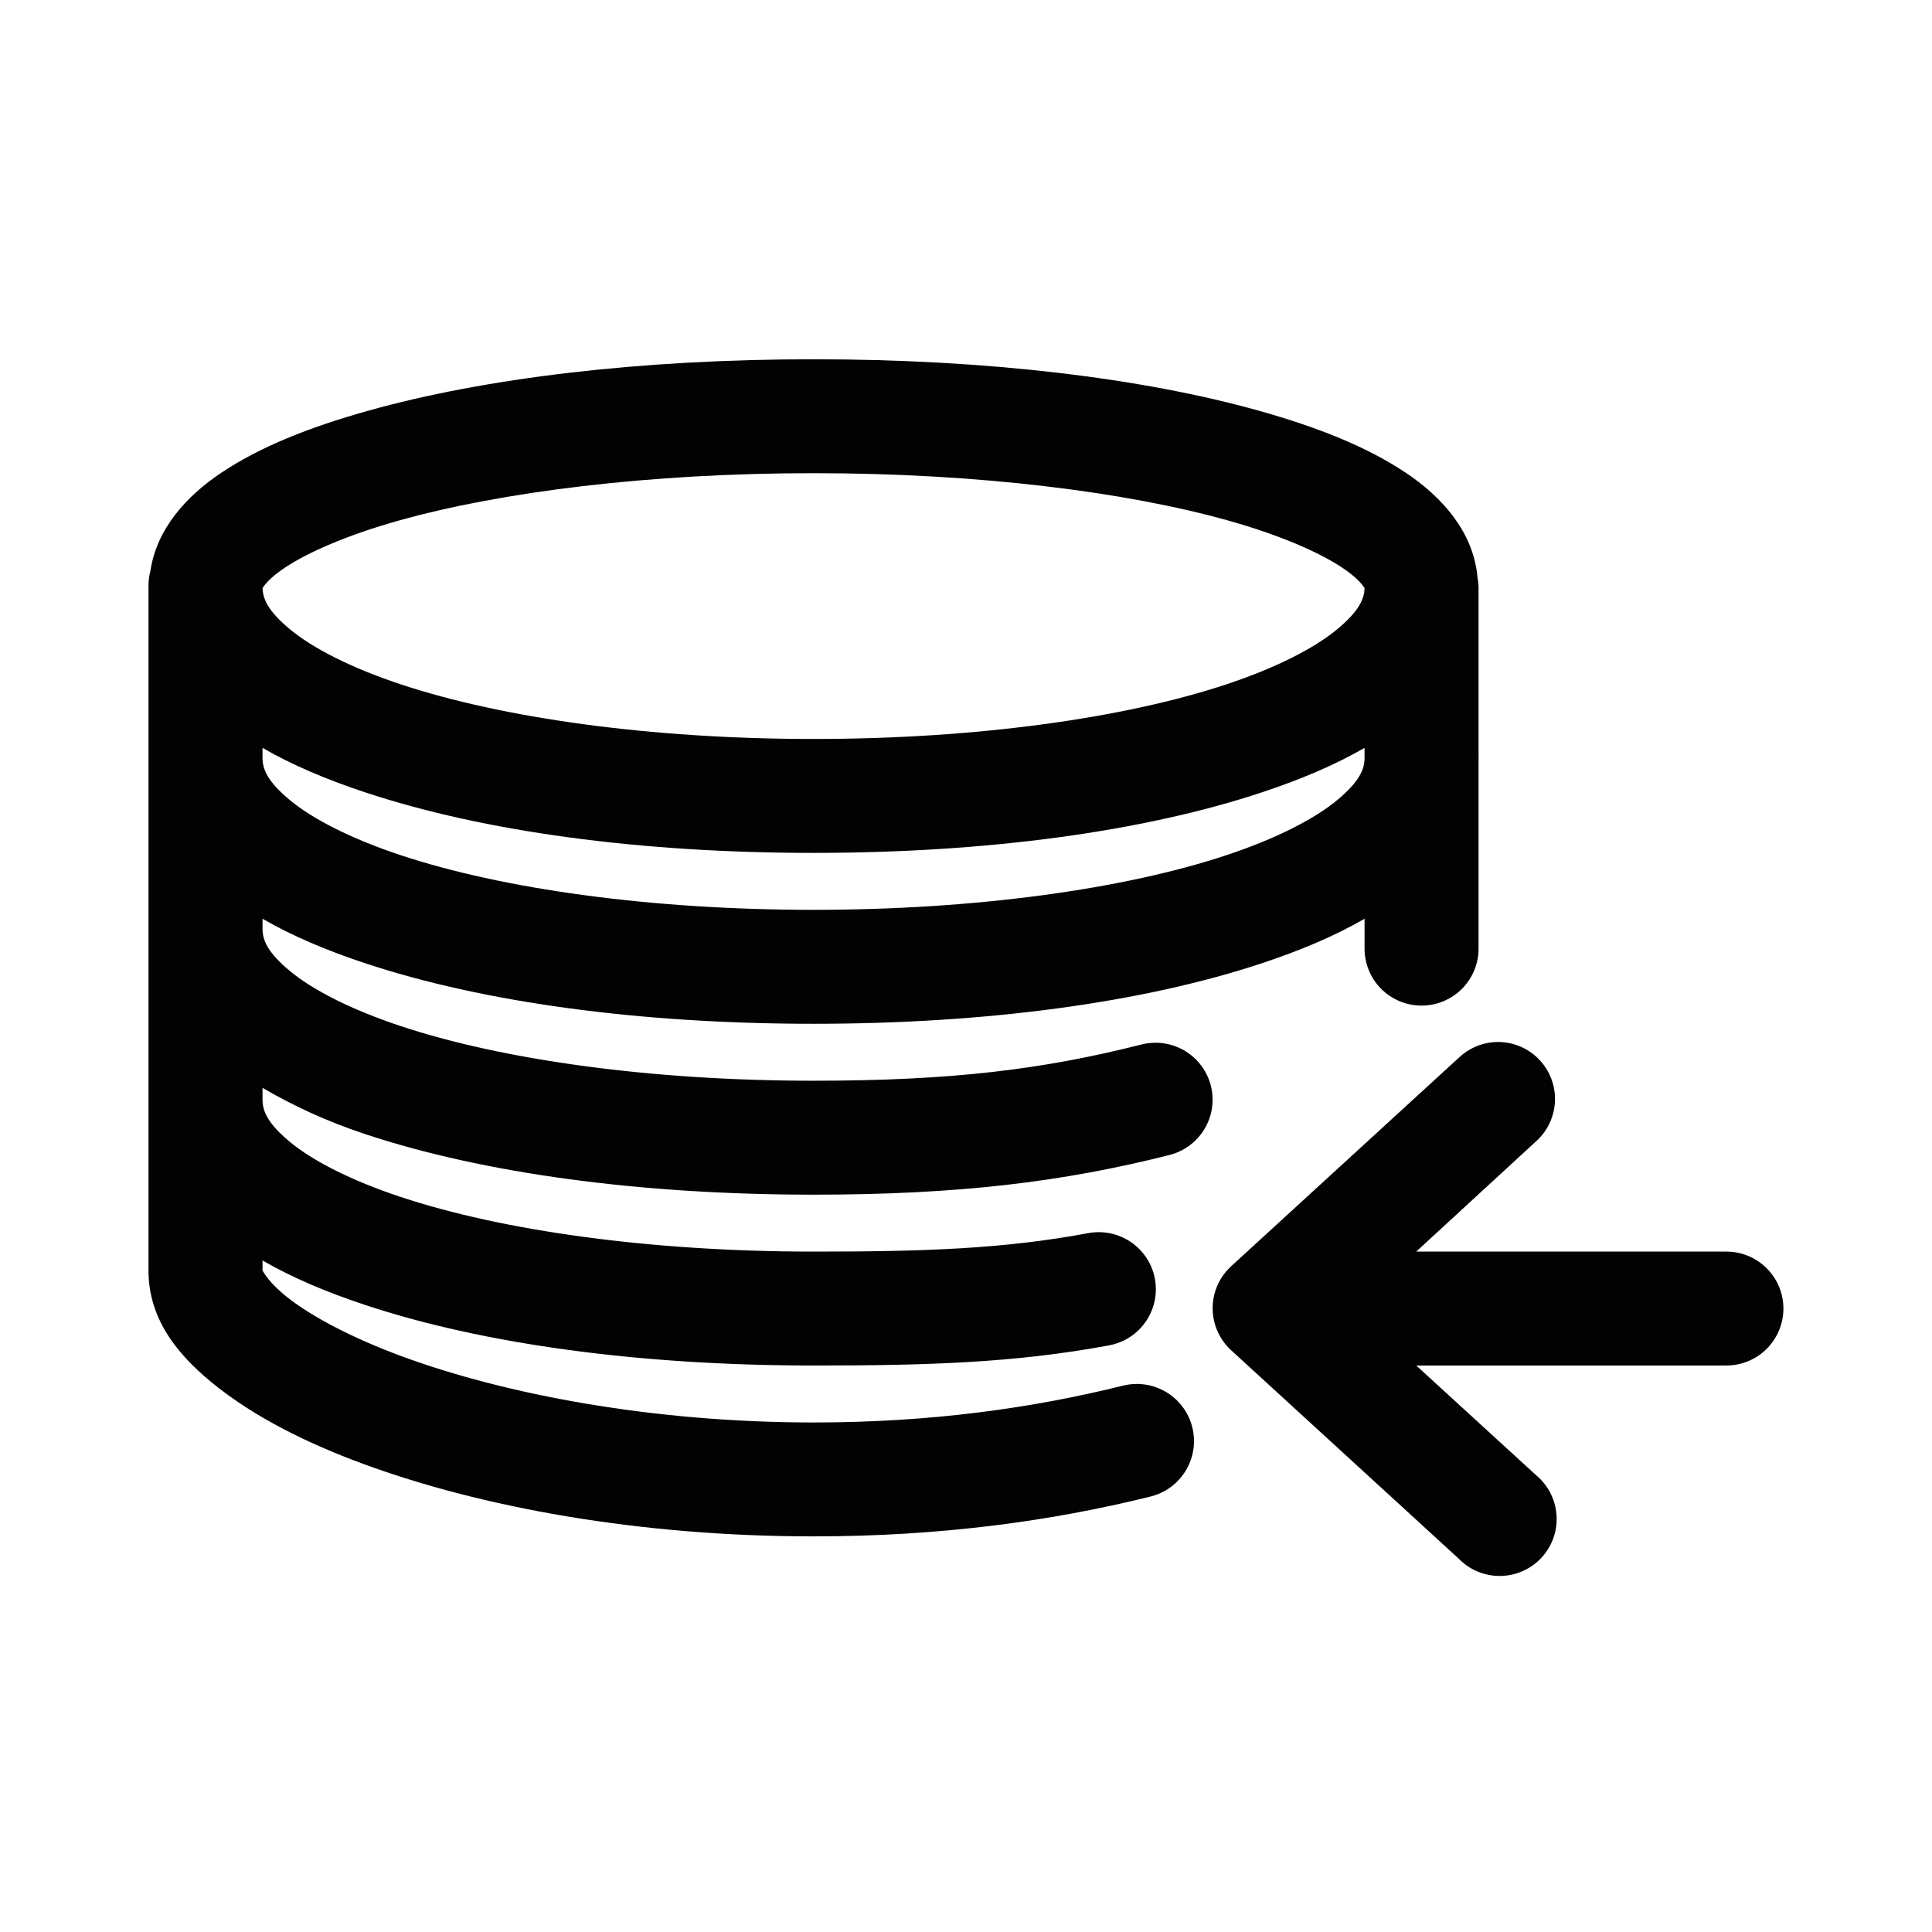 <?xml version="1.0" encoding="UTF-8"?>
<!-- Uploaded to: ICON Repo, www.svgrepo.com, Generator: ICON Repo Mixer Tools -->
<svg fill="#000000" width="800px" height="800px" version="1.1" viewBox="144 144 512 512" xmlns="http://www.w3.org/2000/svg">
 <path d="m359.6 239.21c-45.773 0-87.113 4.949-118.18 13.68-15.531 4.363-28.457 9.516-38.711 16.352-9.176 6.117-17.25 14.844-18.883 26.258-0.031 0.207-0.133 0.418-0.156 0.629-0.238 1.137-0.344 2.297-0.316 3.457v44.184c-0.012 0.367-0.012 0.734 0 1.102v45.125 0.156 90.562c0 13.473 8.418 23.152 18.41 30.973 9.996 7.824 22.957 14.551 38.555 20.285 31.195 11.461 72.934 19.184 119.28 19.184 33.477 0 62.91-4.012 89.223-10.535 3.918-0.945 7.297-3.41 9.391-6.852 2.098-3.438 2.731-7.57 1.77-11.48-0.961-3.91-3.445-7.277-6.898-9.355-3.453-2.078-7.59-2.695-11.5-1.715-23.996 5.949-50.898 9.75-81.984 9.75-42.926 0-81.836-7.512-108.89-17.453-13.527-4.969-24.102-10.66-30.371-15.566-5.172-4.047-6.488-6.856-6.766-7.234v-2.672c7.988 4.613 17.051 8.422 27.223 11.793 31.457 10.43 72.934 16.039 118.8 16.039 29.766 0 53.176-0.656 78.363-5.348 3.957-0.738 7.453-3.023 9.719-6.344 2.269-3.32 3.121-7.406 2.367-11.352-0.754-3.949-3.047-7.438-6.379-9.691-3.328-2.258-7.422-3.094-11.371-2.328-22.344 4.16-43.348 4.875-72.699 4.875-43.398 0-82.57-5.582-109.36-14.465-13.398-4.441-23.496-9.695-29.426-14.621-5.93-4.926-7.238-8.203-7.238-11.164v-3.144c8.07 4.711 16.918 8.848 27.223 12.266 31.457 10.43 72.934 16.039 118.8 16.039 38.207 0 65.988-3.332 94.414-10.535v-0.008c5.231-1.348 9.34-5.379 10.789-10.578 1.445-5.199 0.004-10.773-3.777-14.621-3.785-3.852-9.336-5.391-14.562-4.043-26.113 6.617-50.355 9.59-86.863 9.59-43.398 0-82.57-5.582-109.36-14.465-13.398-4.441-23.496-9.695-29.426-14.621-5.93-4.926-7.238-8.203-7.238-11.164v-2.672c7.988 4.613 17.051 8.422 27.223 11.793 31.457 10.43 72.934 16.039 118.8 16.039 45.871 0 87.348-5.609 118.8-16.039 10.172-3.371 19.234-7.18 27.223-11.793v7.703h0.004c-0.059 4.039 1.508 7.934 4.348 10.812 2.836 2.875 6.715 4.496 10.758 4.496s7.918-1.621 10.758-4.496c2.84-2.879 4.406-6.773 4.348-10.812v-50.312c0.023-0.473 0.023-0.945 0-1.418v-43.867c-0.023-0.898-0.129-1.793-0.316-2.672 0.004-0.105 0.004-0.211 0-0.316-1.246-11.953-9.574-21.047-19.039-27.359-10.254-6.836-23.18-11.988-38.711-16.352-31.062-8.73-72.402-13.68-118.18-13.68zm0 30.188c43.496 0 82.805 4.938 109.99 12.578 13.594 3.82 24.043 8.414 30.055 12.422 6.012 4.008 5.981 6.117 5.981 5.188 0 2.961-1.309 6.238-7.238 11.164s-16.027 10.18-29.426 14.621c-26.793 8.883-65.965 14.465-109.36 14.465-43.398 0-82.57-5.582-109.36-14.465-13.398-4.441-23.496-9.695-29.426-14.621s-7.238-8.203-7.238-11.164c0 0.93-0.031-1.18 5.981-5.188 6.012-4.008 16.461-8.602 30.055-12.422 27.188-7.641 66.5-12.578 109.99-12.578zm-146.03 72.797c7.988 4.613 17.051 8.422 27.223 11.793 31.457 10.43 72.934 16.039 118.8 16.039 45.871 0 87.348-5.609 118.8-16.039 10.172-3.371 19.234-7.18 27.223-11.793v1.73h0.004c-0.012 0.312-0.012 0.629 0 0.941 0 2.961-1.309 6.234-7.238 11.164-5.93 4.926-16.031 10.18-29.426 14.621-26.793 8.883-65.965 14.465-109.36 14.465-43.398 0-82.57-5.582-109.36-14.465-13.398-4.441-23.496-9.695-29.426-14.621-5.93-4.926-7.238-8.203-7.238-11.164h-0.004c0.02-0.469 0.02-0.941 0-1.414zm326.2 77.988c-3.418 0.285-6.637 1.727-9.125 4.086l-60.426 55.344c-3.094 2.859-4.856 6.879-4.856 11.086 0 4.211 1.762 8.23 4.856 11.086l60.426 55.344c2.898 2.949 6.879 4.582 11.016 4.516 4.137-0.066 8.062-1.82 10.867-4.859 2.805-3.039 4.238-7.094 3.969-11.219-0.27-4.125-2.219-7.957-5.394-10.605l-31.785-29.086h81.984-0.004c4.043 0.055 7.941-1.508 10.82-4.348 2.883-2.836 4.504-6.707 4.504-10.75 0-4.039-1.621-7.91-4.504-10.746-2.879-2.84-6.777-4.402-10.82-4.348h-81.984l31.785-29.246 0.004 0.004c3.144-2.836 4.957-6.863 4.988-11.098s-1.719-8.285-4.82-11.168c-3.102-2.887-7.277-4.332-11.5-3.992z" fill-opacity=".99"/>
</svg>